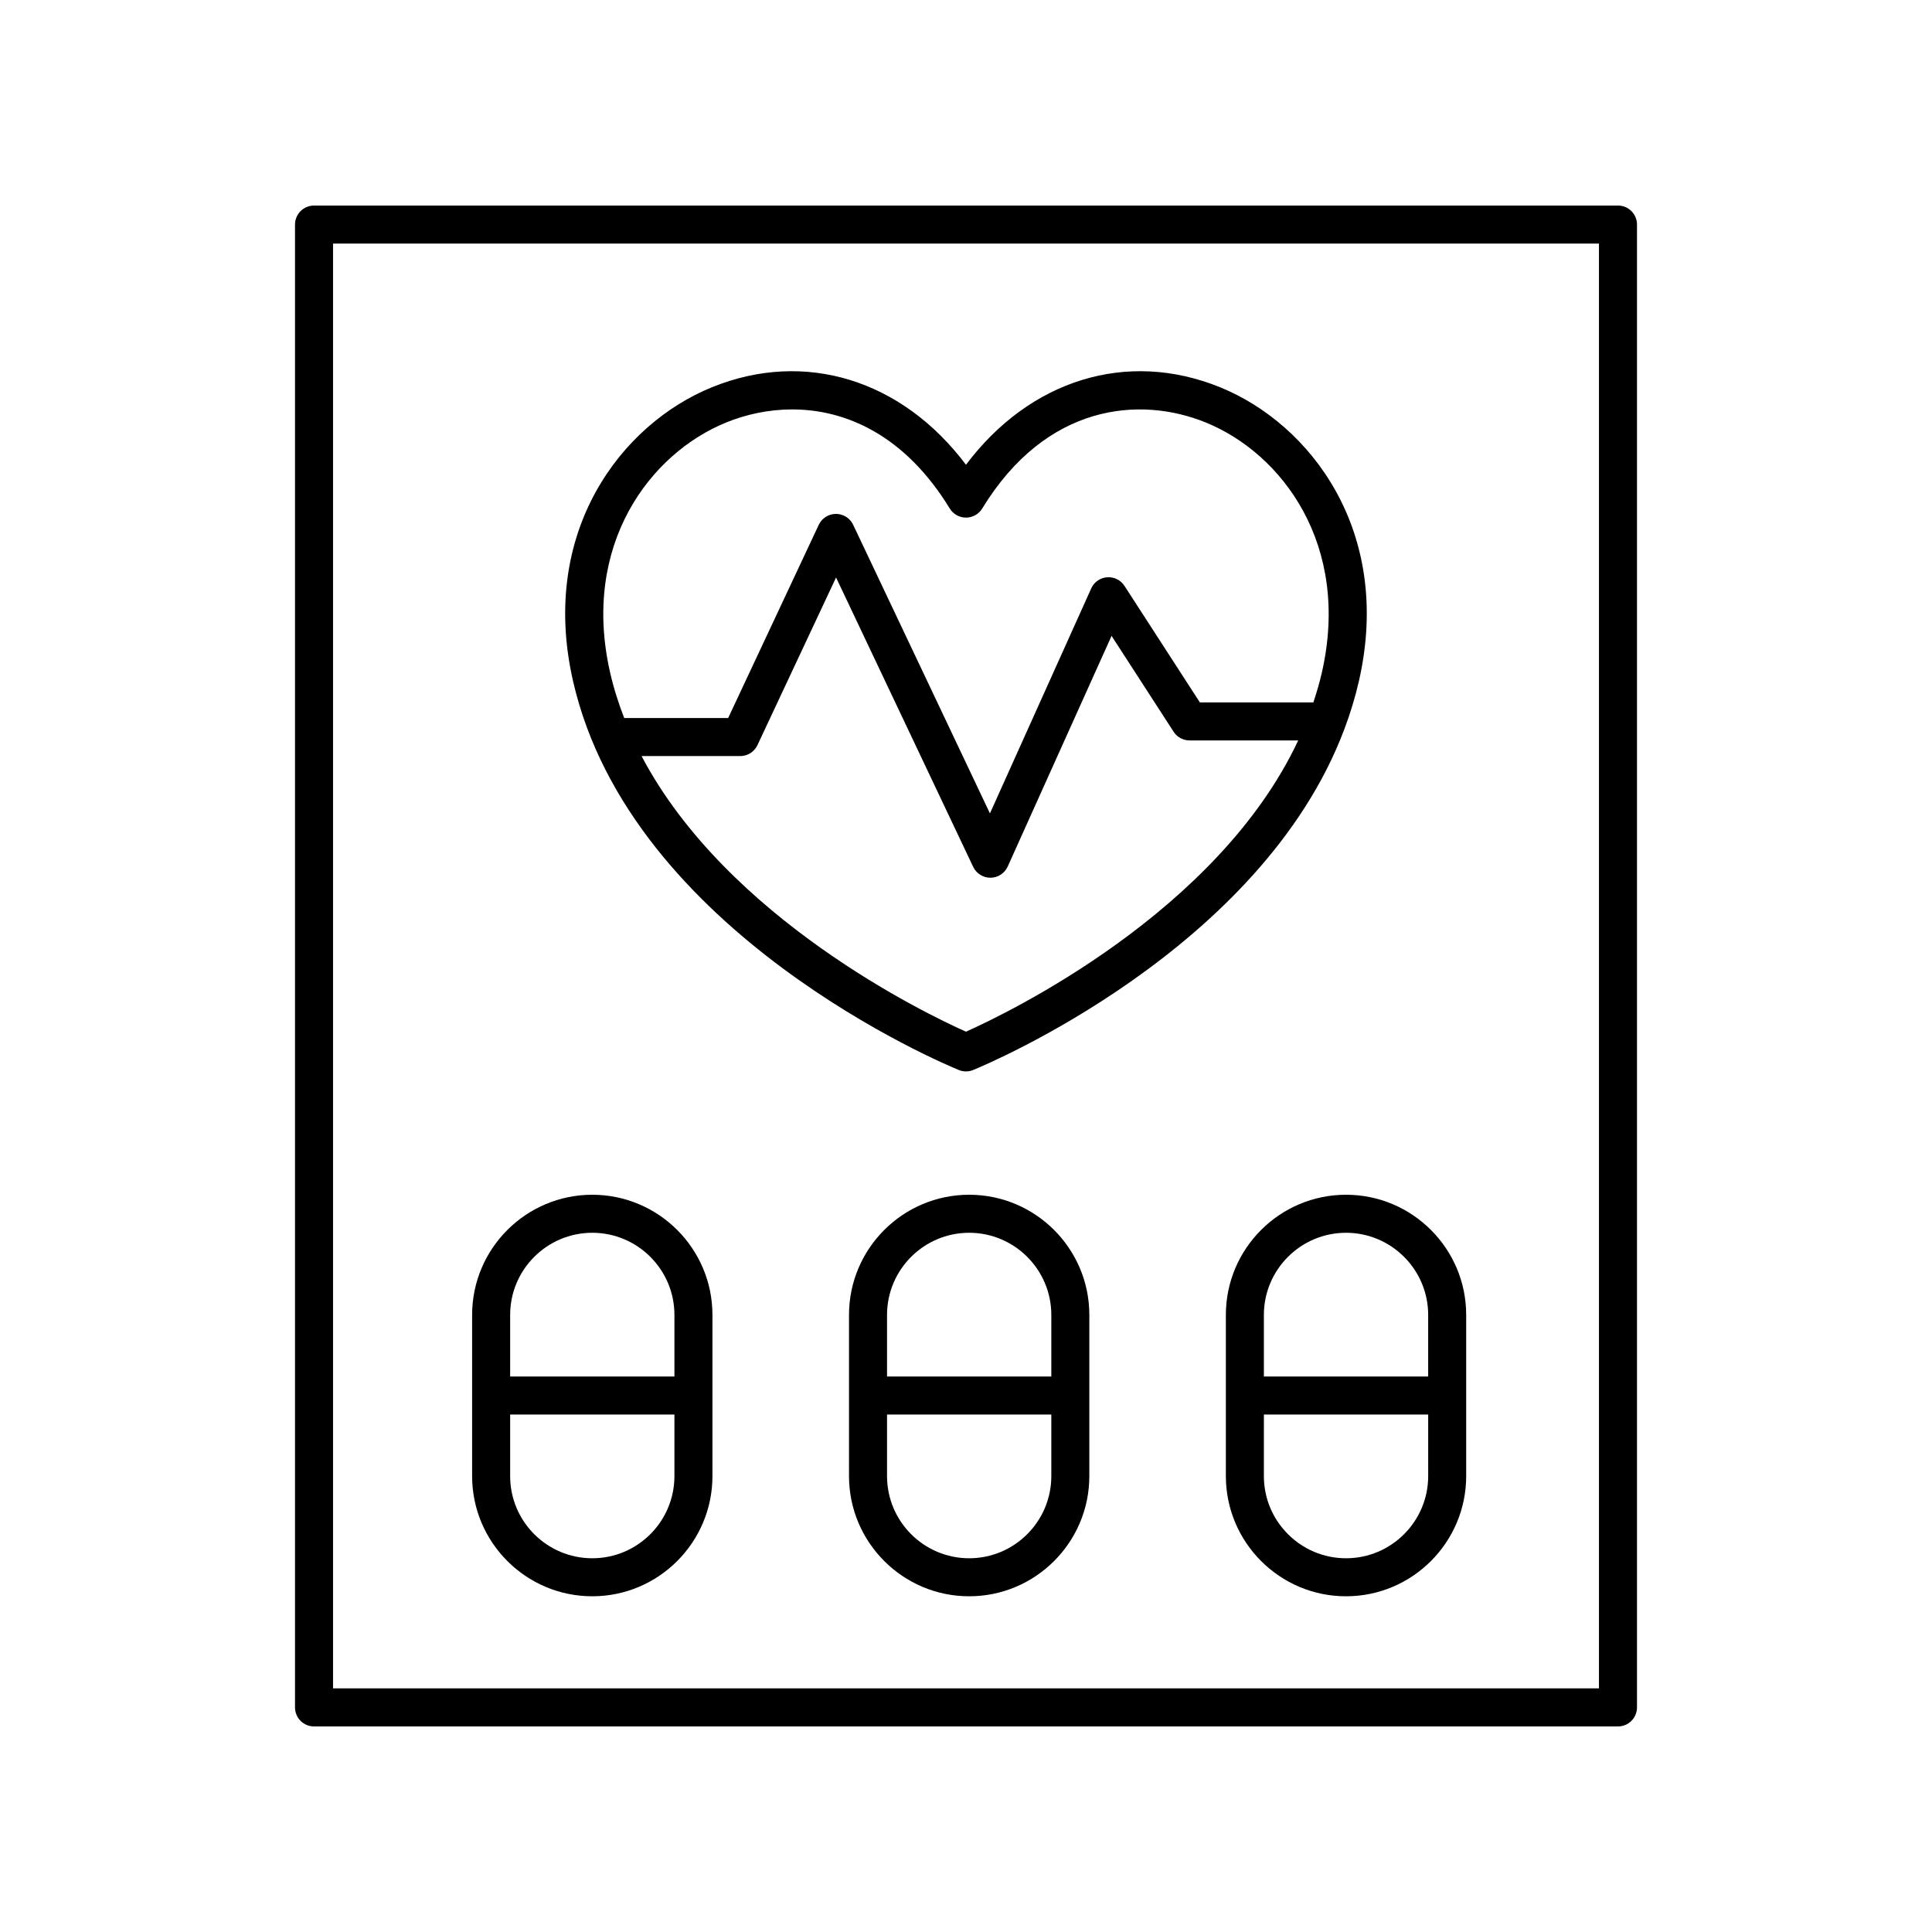 <?xml version="1.0" encoding="UTF-8"?>
<!-- Uploaded to: ICON Repo, www.iconrepo.com, Generator: ICON Repo Mixer Tools -->
<svg fill="#000000" width="800px" height="800px" version="1.1" viewBox="144 144 512 512" xmlns="http://www.w3.org/2000/svg">
 <g>
  <path d="m572.78 601.52c2.781 0 5.039-2.254 5.039-5.039v-392.97c0-2.785-2.254-5.039-5.039-5.039l-345.56 0.004c-2.781 0-5.039 2.254-5.039 5.039v392.97c0 2.785 2.254 5.039 5.039 5.039zm-340.52-392.97h335.48v382.89h-335.48z"/>
  <path d="m398.09 427.56c0.609 0.254 1.258 0.375 1.906 0.375s1.293-0.121 1.902-0.375c3.312-1.352 76.418-31.801 98.402-90.406 0.004-0.004 0.004-0.012 0.008-0.016 1.531-4.086 2.828-8.305 3.824-12.664 9.02-39.543-12.754-68.074-36.801-77.848-24.691-10.035-50.414-1.961-67.336 20.539-16.922-22.5-42.652-30.578-67.332-20.535-24.051 9.777-45.824 38.309-36.805 77.848 15.262 66.898 98.688 101.64 102.23 103.08zm1.906-10.152c-10.688-4.777-63.332-30.066-85.973-73.039h26.148c1.953 0 3.731-1.133 4.562-2.898l20.832-44.43 36.34 76.688c0.832 1.758 2.609 2.879 4.555 2.879h0.051c1.965-0.02 3.738-1.18 4.547-2.973l27.52-61.125 16.441 25.41c0.926 1.438 2.519 2.301 4.231 2.301h28.789c-21.324 45.496-77.016 72.258-88.043 77.188zm-63.539-161.45c5.305-2.16 11.27-3.457 17.477-3.457 14.336 0 29.965 6.934 41.758 26.254 0.918 1.496 2.547 2.414 4.305 2.414s3.387-0.914 4.301-2.41c16.91-27.699 41.691-29.934 59.242-22.801 20.223 8.223 38.48 32.473 30.77 66.273-0.613 2.699-1.395 5.324-2.254 7.918h-30.07l-19.98-30.879c-1-1.551-2.766-2.426-4.609-2.289-1.84 0.137-3.457 1.273-4.211 2.957l-26.84 59.621-36.25-76.492c-0.832-1.758-2.609-2.879-4.555-2.879h-0.012c-1.949 0.004-3.723 1.133-4.551 2.898l-24.008 51.203h-27.543c-1.508-3.898-2.793-7.906-3.738-12.059-7.715-33.809 10.543-58.055 30.77-66.273z"/>
  <path d="m300.96 460.62c-17.559 0-31.844 14.281-31.844 31.844v42.719c0 17.559 14.285 31.848 31.844 31.848 17.559 0 31.844-14.289 31.844-31.848v-42.719c0.004-17.559-14.281-31.844-31.844-31.844zm0.004 10.078c12.004 0 21.766 9.766 21.766 21.766v16.324h-43.535v-16.324c0-12 9.766-21.766 21.77-21.766zm0 86.258h-0.004c-12.004 0-21.766-9.766-21.766-21.77v-16.32h43.535v16.32c0 12.004-9.762 21.77-21.766 21.77z"/>
  <path d="m400.84 460.62c-17.559 0-31.844 14.281-31.844 31.844v42.719c0 17.559 14.285 31.848 31.844 31.848 17.559 0 31.844-14.289 31.844-31.848v-42.719c0.004-17.559-14.281-31.844-31.844-31.844zm0 10.078c12.004 0 21.77 9.766 21.77 21.766v16.324h-43.535v-16.324c0-12 9.766-21.766 21.766-21.766zm0 86.258c-12.004 0-21.766-9.766-21.766-21.77v-16.32h43.535v16.32c0 12.004-9.766 21.77-21.77 21.77z"/>
  <path d="m500.71 460.62c-17.559 0-31.844 14.281-31.844 31.844v42.719c0 17.559 14.285 31.848 31.844 31.848s31.844-14.289 31.844-31.848v-42.719c0.004-17.559-14.281-31.844-31.844-31.844zm0 10.078c12.004 0 21.77 9.766 21.77 21.766v16.324h-43.539v-16.324c0.004-12 9.77-21.766 21.77-21.766zm0 86.258c-12.004 0-21.77-9.766-21.77-21.77l0.004-16.32h43.539v16.32c-0.004 12.004-9.77 21.77-21.773 21.77z"/>
 </g>
</svg>